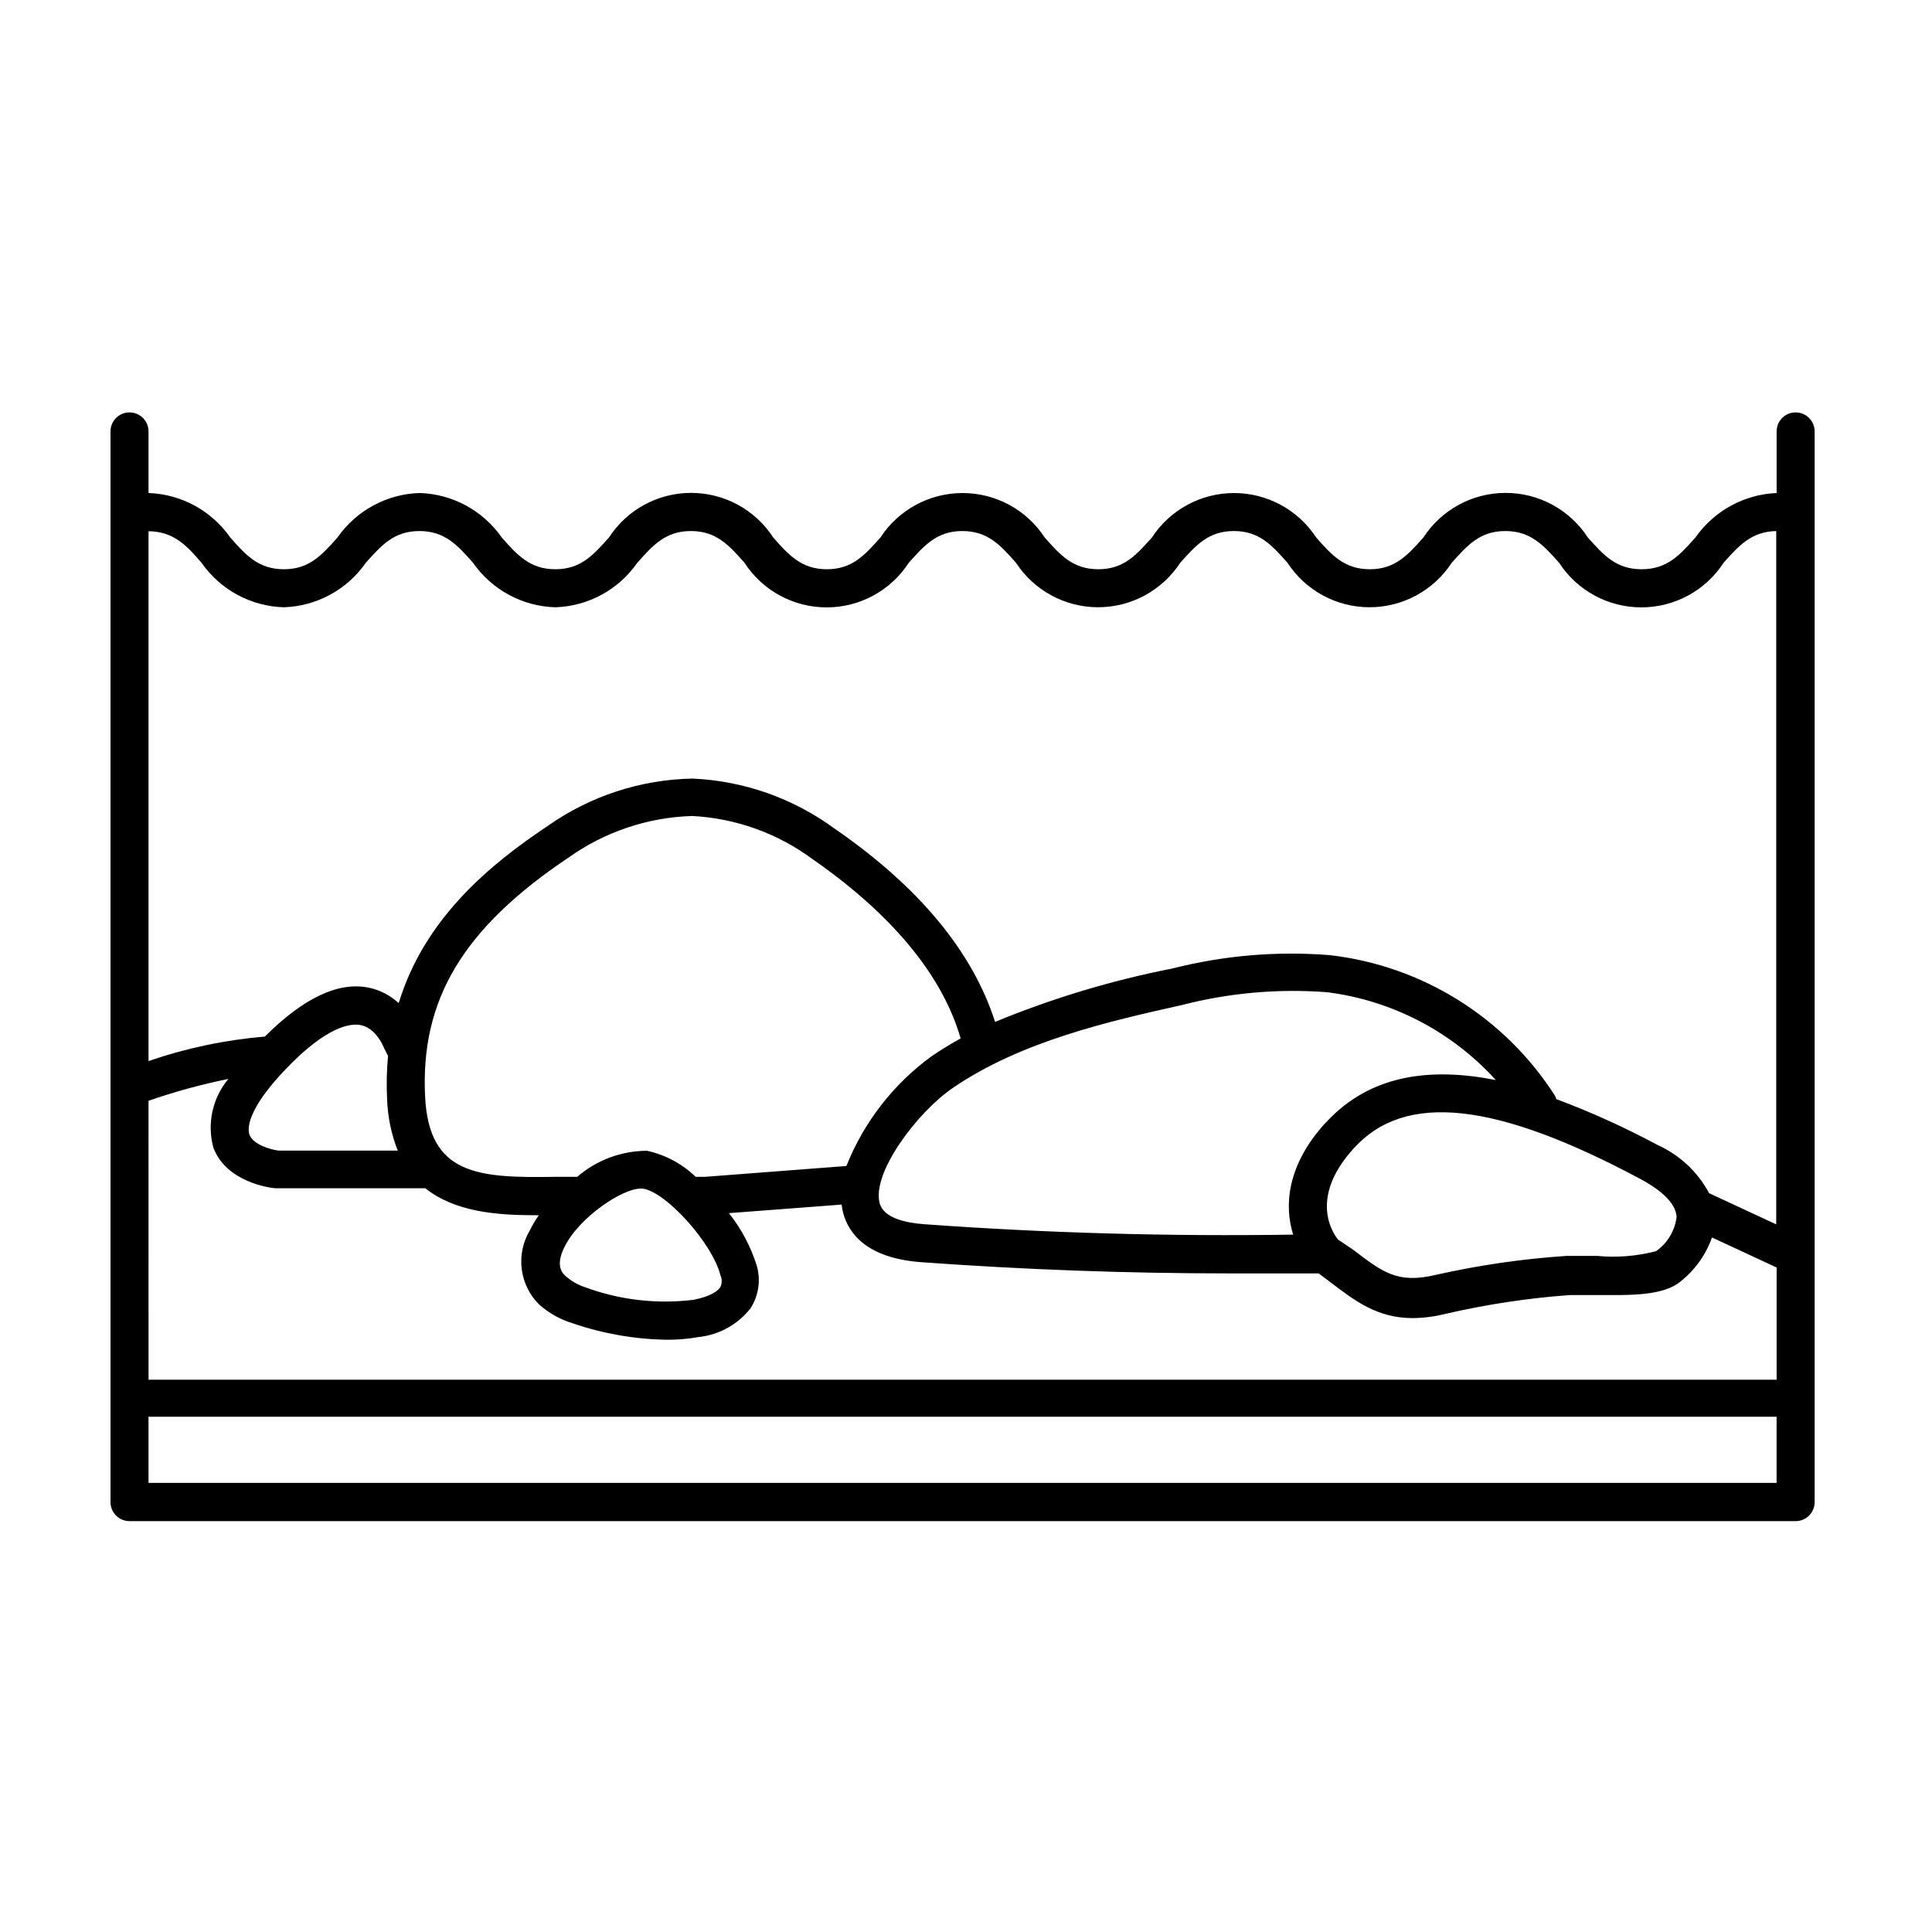 <?xml version="1.0" encoding="UTF-8"?>
<!-- Uploaded to: SVG Repo, www.svgrepo.com, Generator: SVG Repo Mixer Tools -->
<svg fill="#000000" width="800px" height="800px" version="1.1" viewBox="144 144 512 512" xmlns="http://www.w3.org/2000/svg">
 <path d="m619.86 253.29c-2.781 0-5.035 2.254-5.035 5.039v16.324c-8.617 0.367-16.566 4.727-21.516 11.789-4.18 4.684-7.508 8.414-14.258 8.414s-10.078-3.727-14.258-8.414c-4.797-7.375-12.992-11.82-21.789-11.82-8.793 0-16.992 4.445-21.789 11.82-4.18 4.684-7.508 8.414-14.207 8.414-6.699 0-10.078-3.727-14.207-8.414-4.801-7.352-12.988-11.781-21.766-11.781s-16.965 4.43-21.766 11.781c-4.18 4.684-7.508 8.414-14.207 8.414s-10.078-3.727-14.207-8.414c-4.801-7.352-12.984-11.781-21.766-11.781-8.777 0-16.961 4.43-21.762 11.781-4.18 4.684-7.508 8.414-14.207 8.414-6.699 0-10.078-3.727-14.207-8.414-4.785-7.375-12.977-11.824-21.766-11.824-8.789 0-16.98 4.449-21.766 11.824-4.18 4.684-7.508 8.414-14.207 8.414s-10.078-3.727-14.207-8.414c-4.984-7.152-13.055-11.523-21.766-11.789-8.711 0.266-16.781 4.637-21.766 11.789-4.18 4.684-7.508 8.414-14.207 8.414s-10.078-3.727-14.207-8.414c-4.965-7.117-12.992-11.484-21.664-11.789v-16.324c0-2.785-2.254-5.039-5.035-5.039-2.785 0-5.039 2.254-5.039 5.039v283.75c0 1.336 0.531 2.617 1.477 3.562 0.941 0.945 2.223 1.473 3.562 1.473h441.54c1.336 0 2.621-0.527 3.562-1.473 0.945-0.945 1.477-2.227 1.477-3.562v-283.75c0-1.336-0.531-2.617-1.477-3.562-0.941-0.945-2.227-1.477-3.562-1.477zm-436.5 182.43c6.918-2.406 13.984-4.34 21.16-5.793-4.215 5.047-5.699 11.836-3.981 18.188 3.426 9.219 15.113 10.68 16.324 10.781h39.852c7.859 6.297 18.992 7.152 29.121 7.152h0.957c-0.91 1.297-1.719 2.66-2.418 4.082-1.816 3.07-2.559 6.656-2.113 10.195 0.445 3.539 2.059 6.832 4.582 9.352 2.602 2.32 5.68 4.039 9.016 5.039 8.004 2.738 16.383 4.199 24.84 4.332 2.785 0.023 5.57-0.211 8.312-0.703 5.488-0.543 10.512-3.312 13.906-7.66 2.117-3.32 2.723-7.391 1.66-11.184-1.586-5.086-4.098-9.832-7.406-14.008l29.875-2.266h0.004c0.078 0.766 0.215 1.523 0.402 2.266 1.461 5.34 6.195 11.941 20.707 13 27.004 1.965 54.359 2.973 81.566 2.973h21.059 2.672l3.023 2.266c6.602 5.039 12.543 9.574 21.867 9.574h-0.004c2.852-0.02 5.695-0.375 8.465-1.059 10.902-2.535 21.984-4.223 33.148-5.039h7.106c7.707 0 16.426 0.352 21.461-2.973 4.231-3.074 7.426-7.359 9.172-12.293l17.129 7.961v29.727h-431.46zm315.23 36.777c-1.461-1.812-7.707-11.133 4.133-24.133 13.602-15.113 37.734-12.344 75.875 8.012 4.281 2.266 9.422 5.844 9.723 10.078v-0.004c-0.434 3.676-2.414 6.996-5.441 9.121-5.094 1.328-10.379 1.758-15.621 1.258h-8.113 0.004c-11.684 0.777-23.289 2.461-34.711 5.039-10.078 2.367-13.957-0.656-21.867-6.699zm-3.324-30.934c-10.328 11.336-10.934 22.066-8.566 29.625-32.547 0.504-65.496-0.402-97.891-2.769-4.734-0.352-10.629-1.613-11.688-5.543-2.168-8.062 10.078-24.285 19.496-30.633 17.984-12.293 41.465-17.633 60.457-21.867l0.004 0.004c12.602-3.262 25.66-4.422 38.641-3.43 17.195 2.18 33.047 10.438 44.688 23.277-16.777-3.324-33.152-1.762-45.09 11.336zm-104.34-17.684c-10.141 7.371-17.984 17.469-22.621 29.121l-37.434 2.871h-2.519c-3.57-3.457-8.039-5.848-12.895-6.902-6.793 0.02-13.352 2.465-18.492 6.902h-5.793c-20.656 0.352-33.453-0.555-34.512-21.16-1.309-25.797 10.078-44.738 37.988-63.43 9.598-6.844 21.016-10.684 32.797-11.035 11.523 0.598 22.617 4.574 31.891 11.438 14.559 10.078 33.152 26.398 39.246 47.508-2.566 1.414-5.137 2.977-7.656 4.688zm-97.387 50.684c3.93-8.062 15.469-15.566 20.152-15.566h0.656c6.195 0.855 18.488 14.559 20.555 22.922 0.473 1.004 0.473 2.168 0 3.176-0.555 0.855-2.215 2.418-7.152 3.375-9.633 1.18-19.406 0.059-28.516-3.277-1.848-0.582-3.559-1.523-5.039-2.769-1.109-0.855-3.125-2.82-0.656-7.859zm-46.953-39.297c0.156 4.68 1.109 9.297 2.82 13.652h-31.641c-2.266-0.301-6.75-1.664-7.656-4.231-0.453-1.258-1.109-6.195 9.723-17.48 10.832-11.285 17.078-12.09 19.801-11.539 4.231 0.906 6.098 5.996 6.098 5.996l1.109 2.168-0.004-0.004c-0.359 3.801-0.445 7.625-0.25 11.438zm-49.172-142.12c4.981 7.148 13.051 11.523 21.762 11.789 8.711-0.266 16.785-4.641 21.766-11.789 4.18-4.684 7.508-8.414 14.207-8.414 6.699 0 10.078 3.727 14.207 8.414 4.984 7.148 13.055 11.523 21.766 11.789 8.715-0.258 16.789-4.633 21.766-11.789 4.18-4.684 7.508-8.414 14.207-8.414 6.699 0 10.078 3.727 14.207 8.414 4.785 7.371 12.977 11.82 21.766 11.82 8.789 0 16.98-4.449 21.762-11.82 4.18-4.684 7.508-8.414 14.207-8.414 6.699 0 10.078 3.727 14.207 8.414h0.004c4.801 7.348 12.984 11.781 21.762 11.781 8.781 0 16.965-4.434 21.766-11.781 4.18-4.684 7.508-8.414 14.207-8.414s10.078 3.727 14.207 8.414c4.801 7.348 12.988 11.781 21.766 11.781 8.777 0 16.965-4.434 21.766-11.781 4.18-4.684 7.508-8.414 14.207-8.414 6.699 0 10.078 3.727 14.258 8.414 4.797 7.371 12.996 11.816 21.789 11.816 8.797 0 16.992-4.445 21.789-11.816 4.133-4.637 7.406-8.262 13.957-8.414v183.74l-17.785-8.262c-3.008-5.629-7.789-10.109-13.602-12.746-8.684-4.664-17.672-8.738-26.906-12.191-0.086-0.312-0.203-0.617-0.352-0.906-13.258-20.719-35.117-34.387-59.551-37.234-14.035-1.137-28.168 0.055-41.816 3.527-16.098 3.152-31.844 7.894-47.004 14.156-5.945-18.59-20.152-35.82-42.621-51.289v0.004c-10.922-7.996-23.965-12.59-37.484-13.199-13.781 0.238-27.172 4.609-38.441 12.543-15.566 10.379-32.695 24.637-39.5 46.953v0.004c-2.156-1.988-4.797-3.379-7.656-4.031-8.113-1.812-17.48 2.57-27.809 12.898-10.508 0.883-20.867 3.066-30.836 6.496v-140.41c6.602 0.051 10.078 3.727 14.059 8.363zm-14.059 243.84v-17.531h431.46v17.531z"/>
</svg>
